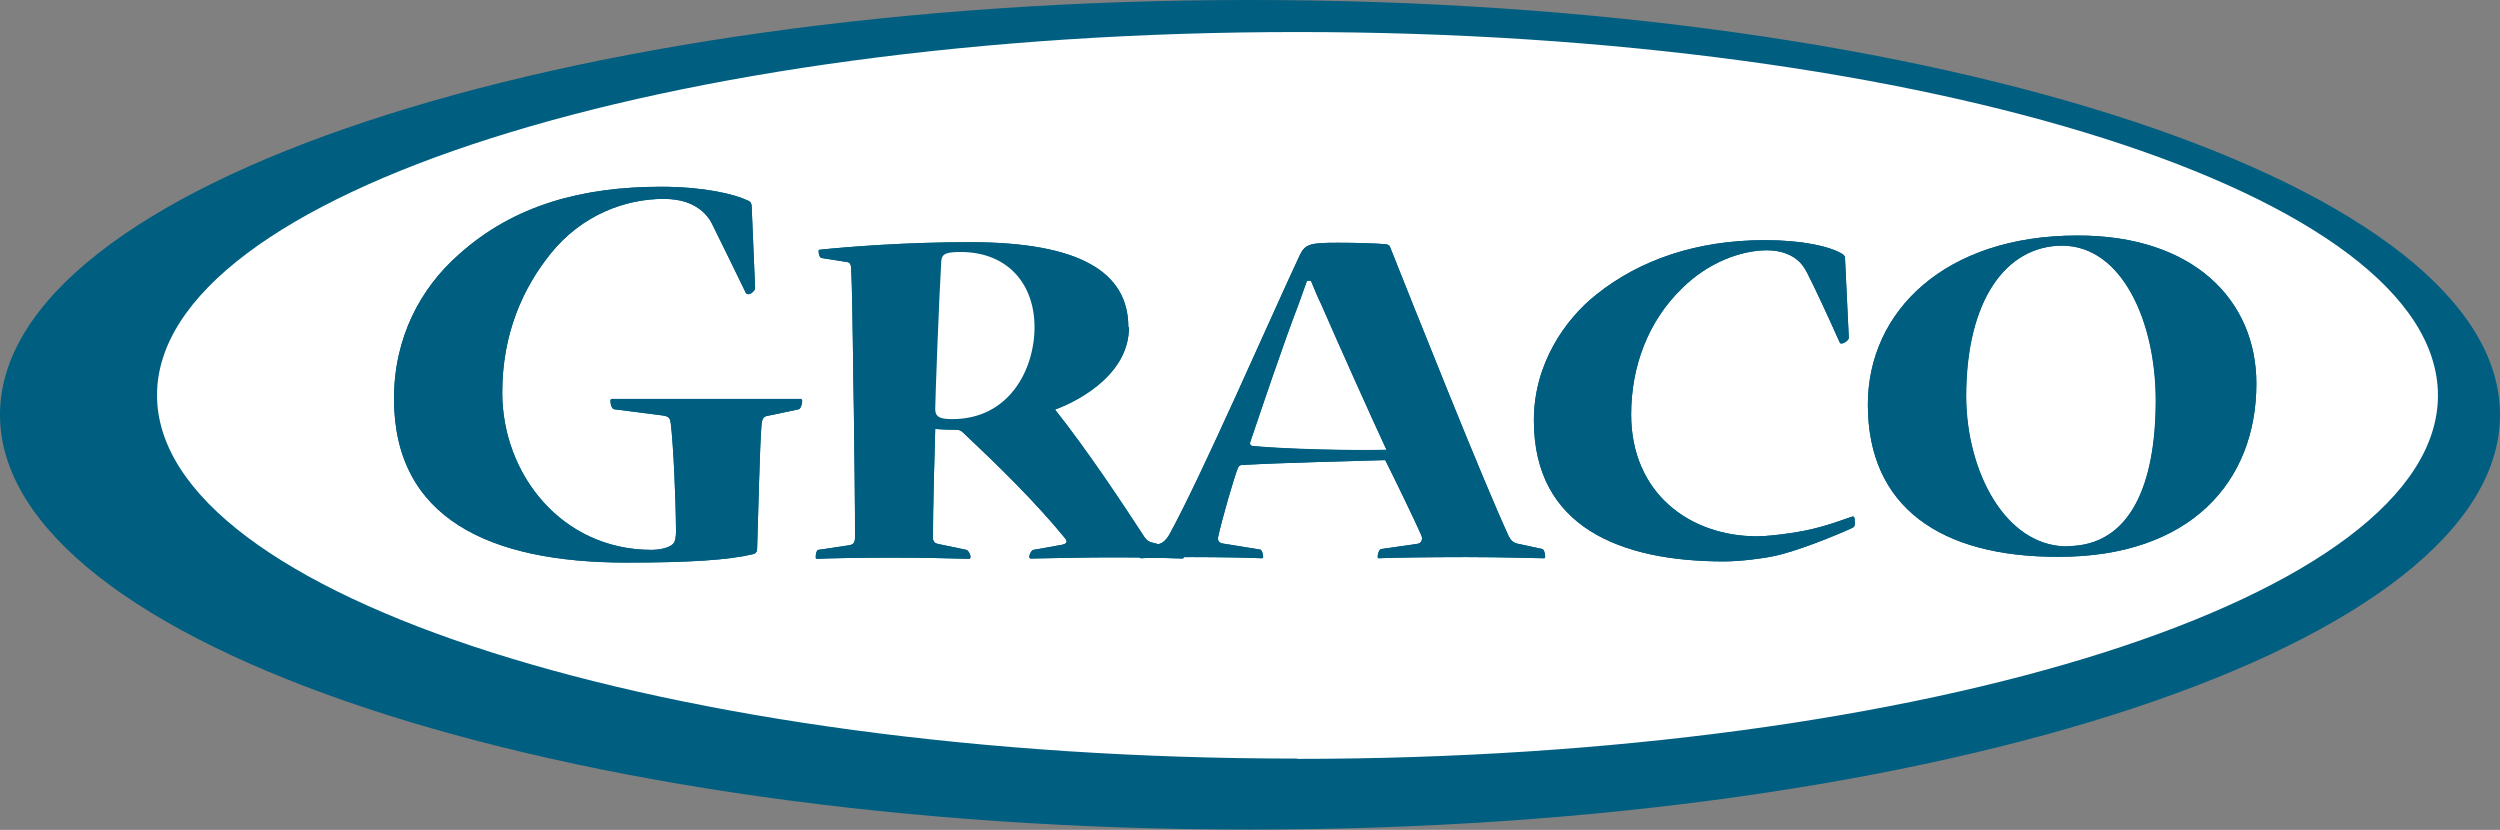 <svg viewBox="0 0 86.61 28.75" xmlns="http://www.w3.org/2000/svg" id="Layer_2">
  <rect x="0" y="0" width="86.61" height="28.75" fill="#808080" stroke="none"/>
  <defs>
    <style>
      .cls-1 {
        fill: #fff;
      }

      .cls-2 {
        fill: #005e80;
      }
    </style>
  </defs>
  <g data-name="Layer_1" id="Layer_1-2">
    <g>
      <ellipse ry="13.7" rx="42.62" cy="14.25" cx="43.47" class="cls-1"></ellipse>
      <g>
        <path d="M43.31,0C19.39,0,0,6.43,0,14.37s19.39,14.37,43.31,14.37,43.3-6.44,43.3-14.37S67.22,0,43.31,0ZM44.95,26.28c-21.82,0-39.51-5.63-39.51-12.59S23.12,1.11,44.95,1.11s39.51,5.63,39.51,12.59-17.69,12.59-39.51,12.59Z" class="cls-2"></path>
        <path d="M45.42,9.73c.14.33.26.63.35.8.59,1.36,1.83,4.12,2.27,5.06-1.12.03-3.42-.02-4.63-.13-.06,0-.12-.05-.1-.13.44-1.27,1.15-3.41,1.69-4.82.07-.19.15-.42.28-.78" class="cls-1"></path>
        <path d="M27.75,13.82s.04.02.04.06c0,.15-.06.28-.12.3l-1.05.22c-.14.02-.22.07-.24.33-.06.77-.11,3.03-.15,4.27,0,.12-.05.18-.15.2-.83.2-2.19.29-4.38.29-4.74,0-8.05-1.53-8.05-5.68,0-2.13.93-3.83,2.23-4.98,1.94-1.75,4.34-2.36,7.03-2.36,1.49,0,2.54.26,2.98.47.13.04.15.14.15.2l.12,2.85c0,.06-.13.2-.22.2-.04,0-.08,0-.1-.04-.39-.81-.79-1.62-1.19-2.43-.07-.14-.2-.3-.33-.41-.29-.24-.68-.42-1.33-.42-1.31,0-2.82.54-3.91,1.89-.95,1.18-1.68,2.76-1.68,4.82,0,2.84,2.07,5.45,5.17,5.45.28,0,.62-.07.75-.21.08-.08.1-.26.1-.45-.01-1.21-.09-2.94-.18-3.71-.02-.18-.06-.24-.23-.28l-1.72-.22c-.08,0-.14-.14-.14-.28,0-.04,0-.08.06-.08" class="cls-2"></path>
        <path d="M27.75,13.82s.04.02.04.06c0,.15-.06.28-.12.3l-1.05.22c-.14.02-.22.07-.24.33-.06.77-.11,3.03-.15,4.27,0,.12-.05.18-.15.2-.83.2-2.19.29-4.38.29-4.74,0-8.05-1.53-8.05-5.68,0-2.13.93-3.83,2.23-4.98,1.94-1.75,4.34-2.36,7.03-2.36,1.49,0,2.54.26,2.98.47.13.04.15.14.15.2l.12,2.85c0,.06-.13.2-.22.2-.04,0-.08,0-.1-.04-.39-.81-.79-1.62-1.19-2.43-.07-.14-.2-.3-.33-.41-.29-.24-.68-.42-1.33-.42-1.31,0-2.82.54-3.91,1.89-.95,1.18-1.68,2.76-1.68,4.82,0,2.84,2.07,5.45,5.17,5.45.28,0,.62-.07.75-.21.08-.08.1-.26.1-.45-.01-1.21-.09-2.94-.18-3.71-.02-.18-.06-.24-.23-.28l-1.72-.22c-.08,0-.14-.14-.14-.28,0-.04,0-.08.06-.08h6.54Z" class="cls-2"></path>
        <path d="M32.97,14.52c-.44,0-.57-.1-.57-.35,0-.3.13-3.82.21-5.13.02-.25.18-.31.67-.31,1.63,0,2.56,1.11,2.56,2.6s-.89,3.19-2.85,3.19h-.02M39.09,11.33c0-1.9-1.68-2.94-5.49-2.94-2.22,0-4.21.16-5.19.26-.05,0-.05.03-.05.05,0,.13.05.24.11.24l.89.14c.1.02.13.1.13.3.05.92.07,4.13.09,4.8.01.81.05,3.81.04,4.45,0,.19-.08.24-.2.26l-1.07.16c-.05,0-.09.12-.09.24,0,.03,0,.07.04.07.4-.02,1.46-.04,2.6-.04,1.06,0,2.02.02,2.66.04.05,0,.06-.03.06-.07,0-.1-.08-.22-.14-.24l-.96-.2c-.12-.02-.2-.07-.2-.23,0-.87.06-3.18.08-3.76.19.02.62.03.75.03.08,0,.15.03.22.1,1.26,1.19,2.49,2.39,3.53,3.66.12.15.02.21-.2.24l-.9.16c-.07.02-.14.15-.14.25,0,.02,0,.05.07.05,1.09-.02,1.96-.04,2.74-.04,1.36,0,1.87.02,2.49.04.05,0,.05-.03.05-.08,0-.09-.05-.2-.12-.22l-.96-.25c-.12-.02-.19-.07-.28-.19-.8-1.23-1.99-3.02-3.1-4.42,1.02-.38,2.56-1.32,2.56-2.84v-.02Z" class="cls-2"></path>
        <path d="M39.09,11.33c0-1.9-1.68-2.94-5.49-2.94-2.22,0-4.21.16-5.19.26-.05,0-.05.03-.05.05,0,.13.05.24.11.24l.89.14c.1.02.13.1.13.3.05.92.07,4.13.09,4.8.01.81.05,3.81.04,4.45,0,.19-.08.24-.2.26l-1.07.16c-.05,0-.09.12-.09.24,0,.03,0,.07.04.07.4-.02,1.46-.04,2.6-.04,1.06,0,2.02.02,2.66.04.05,0,.06-.03.06-.07,0-.1-.08-.22-.14-.24l-.96-.2c-.12-.02-.2-.07-.2-.23,0-.87.06-3.18.08-3.76.19.02.62.03.75.03.08,0,.15.03.22.1,1.26,1.19,2.49,2.39,3.53,3.66.12.15.02.21-.2.24l-.9.16c-.07.02-.14.15-.14.25,0,.02,0,.05.07.05,1.09-.02,1.96-.04,2.74-.04,1.36,0,1.87.02,2.49.04.05,0,.05-.03.05-.08,0-.09-.05-.2-.12-.22l-.96-.25c-.12-.02-.19-.07-.28-.19-.8-1.23-1.99-3.02-3.1-4.42,1.02-.38,2.56-1.32,2.56-2.84v-.02Z" class="cls-2"></path>
        <path d="M32.97,14.52c-.44,0-.57-.1-.57-.35,0-.3.13-3.82.21-5.13.02-.25.18-.31.67-.31,1.63,0,2.56,1.11,2.56,2.6s-.89,3.19-2.85,3.19h-.02" class="cls-1"></path>
        <path d="M45.42,9.73c.14.33.26.63.35.8.59,1.36,1.83,4.12,2.27,5.06-1.12.03-3.42-.02-4.63-.13-.06,0-.12-.05-.1-.13.43-1.27,1.15-3.41,1.69-4.82.07-.19.15-.42.28-.78h.13M46.35,8.41c-.96,0-1.13.04-1.32.43-1.02,2.18-3.41,7.67-4.53,9.7-.1.16-.2.26-.33.3l-.57.18c-.07.02-.12.2-.12.27,0,.02.02.05.05.05.32-.02.99-.04,1.77-.04.98,0,2.02.02,2.41.04.05,0,.05-.02.05-.05,0-.1-.05-.25-.1-.25l-1.3-.21c-.12-.02-.18-.09-.16-.22.13-.62.57-2.12.68-2.38.02-.06.07-.12.13-.12,1.39-.08,3.96-.14,4.98-.17.19.37,1.03,2.09,1.26,2.63.04.11,0,.25-.14.27l-1.26.18c-.05,0-.12.13-.12.27,0,.04,0,.05.05.05.36-.02,1.68-.04,3.02-.04s2.45.04,2.66.04c.05,0,.07,0,.07-.04,0-.16-.05-.27-.1-.28l-.84-.18c-.17-.04-.25-.12-.32-.26-.87-1.87-3.32-8.03-4.12-10.04-.02-.05-.12-.08-.13-.08-.43-.03-.98-.05-1.65-.05h-.02Z" class="cls-2"></path>
        <path d="M53.43,19.02l-.84-.18c-.17-.04-.25-.12-.32-.26-.87-1.87-3.32-8.03-4.12-10.04-.02-.05-.12-.08-.13-.08-.43-.03-.98-.05-1.65-.05h-.02c-.96,0-1.13.04-1.32.43-1.02,2.18-3.41,7.67-4.53,9.7-.1.16-.2.26-.33.3l-.57.18c-.07.02-.12.2-.12.27,0,.02.02.05.05.05.32-.02.99-.04,1.77-.04.98,0,2.02.02,2.41.04.05,0,.05-.02.05-.05,0-.1-.05-.25-.1-.25l-1.3-.21c-.12-.02-.18-.09-.16-.22.13-.62.57-2.12.68-2.38.02-.06.07-.12.13-.12,1.39-.08,3.96-.14,4.98-.17.19.37,1.03,2.09,1.26,2.63.04.11,0,.25-.14.27l-1.26.18c-.05,0-.12.13-.12.27,0,.04,0,.05.05.05.36-.02,1.68-.04,3.02-.04s2.45.04,2.66.04c.05,0,.07,0,.07-.04,0-.16-.05-.27-.1-.28ZM43.41,15.45c-.06,0-.12-.05-.1-.13.43-1.27,1.15-3.41,1.69-4.82.07-.19.15-.42.28-.78h.13c.14.33.26.63.35.8.59,1.36,1.83,4.12,2.27,5.06-1.12.03-3.42-.02-4.63-.13Z" class="cls-2"></path>
        <path d="M53.14,14.55c0-1.94,1.08-3.49,2.17-4.35,1.49-1.19,3.46-1.88,5.83-1.88,1.3,0,2.24.21,2.69.48.07.05.09.09.09.17l.13,2.73c0,.09-.17.2-.25.2-.04,0-.05,0-.08-.07-.37-.83-.85-1.87-1.12-2.39-.09-.18-.22-.35-.33-.43-.16-.14-.51-.34-1.05-.34-.9,0-2.05.42-2.96,1.33-1.16,1.13-1.75,2.69-1.75,4.36,0,2.71,2.01,4.22,4.37,4.22.3,0,.81-.06,1.14-.11.76-.11,1.27-.26,2.14-.57.07-.02.1,0,.1.24,0,.07-.02.1-.07.14-.56.26-1.94.82-2.71.98-.4.09-1.21.19-1.75.19-3.59,0-6.59-1.19-6.59-4.88" class="cls-2"></path>
        <path d="M53.14,14.55c0-1.94,1.08-3.49,2.17-4.35,1.49-1.19,3.46-1.88,5.83-1.88,1.3,0,2.24.21,2.69.48.07.05.09.09.09.17l.13,2.73c0,.09-.17.2-.25.2-.04,0-.05,0-.08-.07-.37-.83-.85-1.87-1.12-2.39-.09-.18-.22-.35-.33-.43-.16-.14-.51-.34-1.05-.34-.9,0-2.05.42-2.96,1.33-1.16,1.13-1.75,2.69-1.75,4.36,0,2.71,2.01,4.22,4.37,4.22.3,0,.81-.06,1.14-.11.76-.11,1.27-.26,2.14-.57.07-.02.1,0,.1.24,0,.07-.02.1-.07.14-.56.26-1.94.82-2.71.98-.4.09-1.21.19-1.75.19-3.59,0-6.59-1.19-6.59-4.88v-.02Z" class="cls-2"></path>
        <path d="M71.62,18.93c-2.14,0-3.49-2.59-3.5-5.19,0-3.36,1.39-5.22,3.32-5.23,2.08,0,3.25,2.63,3.25,5.36,0,2.92-.88,5.04-3.05,5.05h-.02M71.33,19.29c4.53,0,6.84-2.58,6.84-6,0-2.9-2.19-5.14-6.21-5.13-4.56,0-7.25,2.61-7.25,5.86,0,3.54,2.51,5.28,6.6,5.27h.02Z" class="cls-2"></path>
        <path d="M71.96,8.16c-4.56,0-7.25,2.61-7.25,5.86,0,3.54,2.51,5.28,6.6,5.27h.02c4.53,0,6.84-2.58,6.84-6,0-2.9-2.19-5.14-6.21-5.13ZM71.63,18.93h-.02c-2.14,0-3.49-2.59-3.5-5.19,0-3.36,1.39-5.22,3.32-5.23,2.08,0,3.25,2.63,3.25,5.36,0,2.92-.88,5.04-3.05,5.05Z" class="cls-2"></path>
      </g>
    </g>
  </g>
</svg>